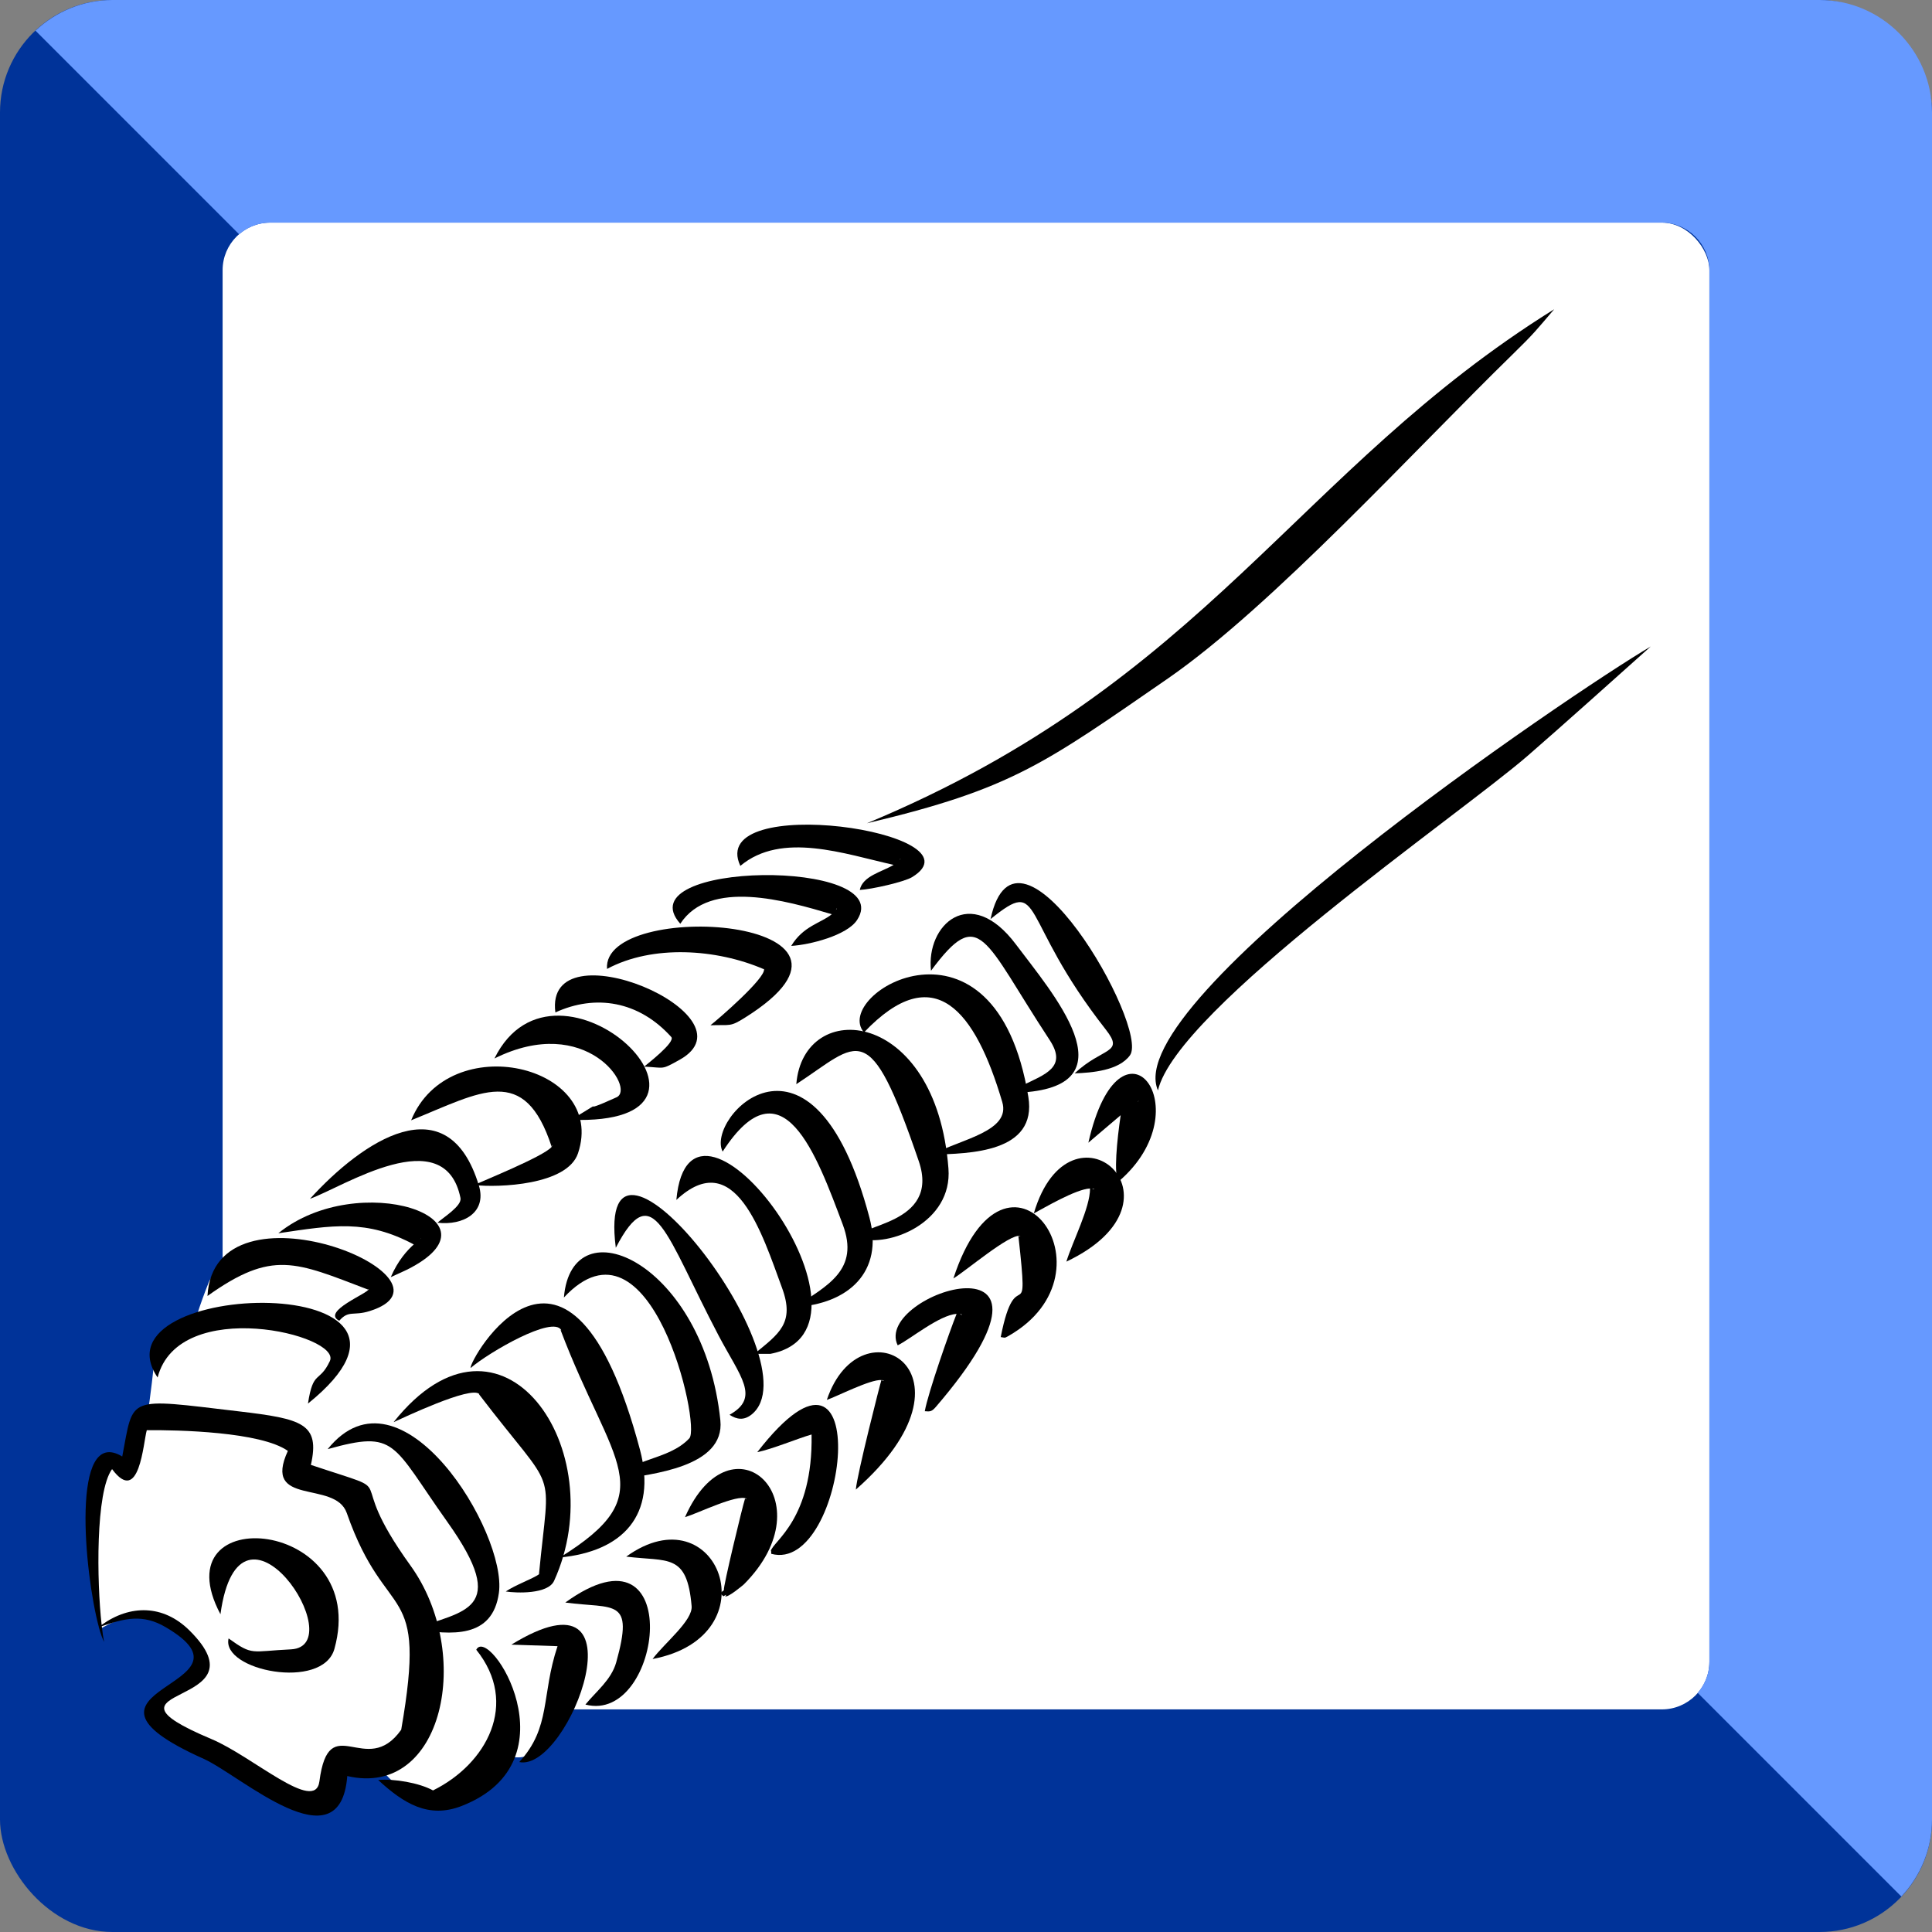 <svg xmlns="http://www.w3.org/2000/svg" xmlns:xlink="http://www.w3.org/1999/xlink" xml:space="preserve" width="531px" height="531px" style="shape-rendering:geometricPrecision; text-rendering:geometricPrecision; image-rendering:optimizeQuality; fill-rule:evenodd; clip-rule:evenodd" viewBox="0 0 151.88 151.88">
 <rect x="0" y="0" width="151.88" height="151.88" fill="#808080" stroke="none"/>
 <defs>
  <style type="text/css">
   <![CDATA[
    .fil3 {fill:black}
    .fil0 {fill:#003399}
    .fil2 {fill:#6699FF}
    .fil1 {fill:white}
   ]]>
  </style>
 </defs>
 <g id="Ebene_x0020_1">
  <rect class="fil0" width="151.88" height="151.88" rx="8.84" ry="8.84"></rect>
  <rect class="fil1" x="17.5" y="17.5" width="116.88" height="116.88" rx="3.74" ry="3.74"></rect>
  <path class="fil2" d="M8.84 0l134.2 0c4.86,0 8.84,3.98 8.84,8.84l0 134.2c0,2.33 -0.92,4.46 -2.41,6.05l-16.01 -16.01c0.57,-0.66 0.92,-1.51 0.92,-2.45l0 -109.38c0,-2.06 -1.69,-3.75 -3.75,-3.75l-109.38 0c-0.94,0 -1.79,0.35 -2.45,0.92l-16.01 -16.01c1.59,-1.49 3.72,-2.41 6.05,-2.41z"></path>
  <path class="fil1" d="M25.13 98.83c0,0 -7.93,0 -8.71,1.95 -0.78,1.95 -1.17,3.37 -1.17,3.37 0,0 -2.86,0.39 -3.12,2.86 -0.26,2.47 -0.52,4.16 -0.52,4.16 0,0 -1.04,2.08 -1.43,3.38 -0.39,1.3 -2.73,-0.26 -2.73,1.95 0,2.21 0.39,11.57 0.39,11.57 0,0 3.64,-2.21 5.33,-0.78 1.69,1.43 3.77,2.86 1.3,4.94 -2.47,2.08 -2.99,2.6 -0.78,3.64 2.21,1.04 8.84,5.85 10.01,5.98 1.17,0.13 1.82,-3.38 4.29,-3.38 2.47,0 1.95,1.56 4.42,2.47 2.47,0.91 7.02,-3.12 7.02,-3.12 0,0 2.47,1.56 4.29,-2.08 1.82,-3.64 8.19,-6.37 8.19,-6.37l-6.63 -20.02 -20.15 -10.52z"></path>
  <path class="fil3" d="M17.33 126.9c-4.8,-9.04 11.82,-7.57 8.96,2.72 -0.92,3.31 -8.92,1.7 -8.32,-0.82 1.92,1.38 1.73,1.01 4.9,0.86 4.87,-0.24 -4.03,-13.76 -5.54,-2.76z"></path>
  <path class="fil3" d="M8.19 129.08c-0.13,-0.24 -0.28,-0.64 -0.42,-1.17l-0.04 0.02 0.04 -0.03c-1.13,-4.18 -2.25,-15.88 1.84,-13.4 0.93,-4.81 0.23,-4.6 9.16,-3.55 5,0.59 6.4,0.96 5.67,4.21 7.67,2.56 2.21,0.11 7.82,7.9 4.99,6.91 2.6,18.32 -4.96,16.56 -0.55,7.12 -8.37,-0.04 -11.28,-1.35 -12.6,-5.64 5.07,-5.62 -2.99,-10.35 -1.81,-1.07 -3.25,-0.69 -5.03,-0.08 0.06,0.51 0.12,0.94 0.19,1.24zm-0.2 -1.34c2.24,-1.61 4.84,-1.6 6.89,0.42 6.27,6.2 -8.48,4.25 1.76,8.56 3.23,1.36 8.14,5.87 8.47,3.32 0.75,-5.78 3.67,-0.16 6.43,-4.06 2.09,-12 -1.14,-8.06 -4.28,-17.04 -0.92,-2.63 -6.67,-0.45 -4.63,-4.88 -2.13,-1.51 -8.63,-1.65 -11.09,-1.63 -0.28,0.97 -0.57,5.97 -2.73,3.06 -1.31,1.81 -1.2,8.84 -0.82,12.25zm0.99 -12.46c0.01,0 0.02,-0.01 0.02,-0.01l-0.02 0.01z"></path>
  <path class="fil3" d="M12.39 108.29c-5.29,-7.83 24.87,-8.48 11.82,2.05 0.41,-2.69 0.89,-1.58 1.72,-3.34 0.97,-2.06 -11.88,-5.16 -13.54,1.29z"></path>
  <path class="fil3" d="M16.31 101.88c0.53,-9.66 20.8,-1.33 12.74,1.19 -1.28,0.4 -1.64,-0.1 -2.38,0.76 -1.45,-0.73 2.35,-2.18 2.32,-2.5l-0.01 0c-0.02,0.02 -0.02,0.03 -0.04,0.05 -5.72,-2.18 -7.51,-3.15 -12.63,0.5z"></path>
  <path class="fil3" d="M21.88 96.95c6.28,-5.1 18.14,-1.13 10.1,2.87l-1.26 0.58c0.55,-1.29 1.29,-2.11 1.81,-2.57 -3.72,-1.99 -6.33,-1.52 -10.65,-0.88zm11.14 0.46c0.06,-0.04 0.09,-0.07 0.09,-0.08 -0.03,0.02 -0.06,0.05 -0.09,0.08z"></path>
  <path class="fil3" d="M24.37 94.24c4.08,-4.49 10.83,-9.13 13.28,-1.03 0.63,2.11 -1.23,3.15 -3.26,2.91 0.48,-0.43 1.93,-1.32 1.81,-1.94 -1.24,-6.11 -9.26,-0.85 -11.83,0.06z"></path>
  <path class="fil3" d="M32.32 88.07c2.97,-7.27 15.43,-4.35 13.12,2.59 -0.84,2.52 -6.27,2.71 -8.15,2.5 0.61,-0.31 5.42,-2.23 6.08,-3 -2.14,-6.58 -5.56,-4.31 -11.05,-2.09zm11.08 2.06c0.03,-0.04 0.05,-0.08 0.05,-0.12 -0.04,0.05 -0.05,0.08 -0.05,0.12z"></path>
  <path class="fil3" d="M38.87 83.21c4.9,-9.94 20.83,5.35 6.01,4.82 3.45,-2.07 0.01,-0.14 3.59,-1.77 1.52,-0.69 -2.37,-6.65 -9.6,-3.05z"></path>
  <path class="fil3" d="M43.66 79.59c-0.91,-6.93 16,0.24 9.77,3.72 -1.49,0.83 -1.12,0.62 -2.79,0.54 0.19,-0.17 2.49,-1.93 2.13,-2.33 -2.55,-2.83 -5.95,-3.38 -9.11,-1.93z"></path>
  <path class="fil3" d="M47.72 76.17c-0.43,-5.56 23.41,-4.06 10.86,3.82 -1.22,0.77 -1.14,0.55 -2.73,0.61 0.57,-0.44 4.37,-3.72 4.21,-4.42 -0.02,-0.01 -0.02,-0.01 -0.04,0 -3.67,-1.58 -8.71,-1.94 -12.3,-0.01z"></path>
  <path class="fil3" d="M53.48 72.62c-4.41,-4.95 17.07,-5.15 13.9,-0.3 -0.79,1.22 -3.74,1.96 -5.18,2.04 0.95,-1.58 2.36,-1.8 3.19,-2.49 -3.6,-1.07 -9.6,-2.8 -11.91,0.75zm12.24 -1.1c0.02,-0.03 0.05,-0.06 0.07,-0.09l-0.01 -0.02c-0.03,0.04 -0.05,0.07 -0.06,0.11z"></path>
  <path class="fil3" d="M58.2 68.07c-2.74,-5.86 19.28,-2.66 13.51,0.88 -0.61,0.38 -3.22,0.97 -4.12,1.01 0.23,-1.11 1.74,-1.41 2.66,-1.97 -3.84,-0.85 -8.8,-2.65 -12.05,0.08zm12.52 -0.46c0.03,-0.04 0.06,-0.09 0.09,-0.13 -0.04,0.03 -0.07,0.08 -0.09,0.13z"></path>
  <path class="fil3" d="M25.76 113.92c5.76,-7.16 14.12,6.59 13.46,11.3 -0.5,3.62 -3.75,3.31 -6.65,2.85 3.76,-1.48 7.64,-1.35 2.59,-8.44 -4.39,-6.18 -3.97,-7.22 -9.4,-5.71z"></path>
  <path class="fil3" d="M30.94 111.8c8.5,-10.68 17.29,2.22 12.62,12.47 -0.48,1.07 -2.98,0.97 -3.8,0.84 0.75,-0.51 2.14,-1.01 2.61,-1.35 0.85,-8.9 1.56,-5.93 -4.72,-14.16 0.03,0.01 0.02,0.01 0.04,0 -0.62,-0.71 -6.12,1.92 -6.75,2.2zm11.47 11.93c0.02,-0.01 0.04,-0.03 0.05,-0.05l0 0c-0.02,0.02 -0.04,0.03 -0.05,0.05z"></path>
  <path class="fil3" d="M37 107.54c-0.21,-0.46 7.71,-14.6 13.31,6.43 1.37,5.16 -1.37,8 -6.3,8.47 8.22,-5.09 4.1,-7.21 0.06,-17.88l0.01 0c0.03,0.02 0.02,0.01 0.05,0.02 -0.63,-1.22 -5.73,1.75 -7.13,2.96z"></path>
  <path class="fil3" d="M44.33 102c0.62,-7.44 11.03,-2.7 12.3,9.66 0.38,3.69 -5.47,4.23 -7.84,4.62 0.56,-1.63 3.75,-1.43 5.4,-3.21 0.94,-1.01 -3.03,-18.38 -9.86,-11.07z"></path>
  <path class="fil3" d="M48.41 98.09c-1.7,-13.22 15.82,9.05 10.66,13.12 -0.59,0.46 -1.14,0.39 -1.72,0.01 2.44,-1.36 0.85,-2.98 -0.86,-6.23 -4.18,-7.95 -5.14,-12.56 -8.08,-6.9z"></path>
  <path class="fil3" d="M53.17 94.33c1.06,-11.79 17.42,10.19 7.39,12.1l-1.26 0c1.93,-1.58 3.2,-2.41 2.18,-5.18 -1.57,-4.27 -3.71,-11.22 -8.31,-6.92z"></path>
  <path class="fil3" d="M56.81 90.53c-1.38,-2.64 7.09,-11.63 11.54,5.19 1.14,4.28 -1.67,6.8 -5.86,7.03 2.57,-1.7 5.1,-2.92 3.76,-6.49 -2.04,-5.42 -4.74,-13 -9.44,-5.73z"></path>
  <path class="fil3" d="M62.6 85.23c0.55,-6.85 10.99,-6.03 11.96,6.63 0.33,4.23 -4.65,6.24 -7.1,5.48 -0.29,-1.1 6.49,-1 4.77,-6.05 -3.94,-11.52 -4.66,-9.31 -9.63,-6.06z"></path>
  <path class="fil3" d="M67.92 81.16c-2.6,-3.03 10.32,-10.73 12.92,5.06 0.72,4.4 -4.62,4.47 -7.6,4.55 2.42,-1.25 6.23,-1.85 5.55,-4.14 -2.12,-7.18 -5.33,-11.29 -10.87,-5.47z"></path>
  <path class="fil3" d="M73.19 76.31c-0.41,-3.57 3.07,-6.88 6.68,-2.06 2.8,3.74 9.19,11.05 0.53,11.63 -0.26,0.02 -0.36,-0.14 -0.54,-0.31 0.34,-0.21 0.16,-0.14 0.51,-0.22l-0.07 0.01c1.88,-0.91 3.63,-1.46 2.21,-3.61 -5.22,-7.94 -5.46,-10.64 -9.32,-5.44z"></path>
  <path class="fil3" d="M77.87 72.25c2.09,-9.7 12.53,8.51 10.96,10.71 -0.88,1.21 -3,1.37 -4.35,1.42 2.2,-2.07 3.94,-1.54 2.46,-3.43 -6.97,-8.88 -4.83,-12.11 -9.07,-8.7z"></path>
  <path class="fil3" d="M37.44 129.69c1.02,-1.99 7.87,8.76 -1.14,12.28 -2.61,1.02 -4.56,-0.19 -6.57,-2.04 1.25,-0.11 3.22,0.22 4.31,0.82 4.2,-2.07 6.81,-6.82 3.4,-11.06z"></path>
  <path class="fil3" d="M40.2 129.29c10.77,-6.62 4.56,10.05 0.62,9.23 2.52,-2.75 1.71,-5.22 3.01,-9.11 -1,-0.04 -3.58,-0.11 -3.63,-0.12zm3.99 0.15c0.01,0 0.02,0 0.03,0 0,0 -0.01,0 -0.03,0z"></path>
  <path class="fil3" d="M44.44 125.98c9.55,-6.91 7.67,9.61 1.58,8.02 0.86,-1.05 2.03,-1.94 2.42,-3.31 1.43,-5.12 -0.14,-4.19 -4,-4.71z"></path>
  <path class="fil3" d="M49.23 122.37c7.19,-5.18 11.53,6.25 2.07,8.05 0.94,-1.26 3.17,-3.02 3.07,-4.16 -0.36,-4.19 -1.85,-3.48 -5.14,-3.89z"></path>
  <path class="fil3" d="M53.85 119.27c3.66,-8.29 11.24,-1.35 4.63,5.28 0,0 -1.28,1.1 -1.48,0.93 0.04,-0.02 0.09,-0.06 0.07,-0.11 -0.1,0.06 -0.03,0.02 -0.2,0.12 -0.43,-0.33 -0.01,-0.36 0.04,-0.5 -0.09,-0.14 1.47,-6.62 1.66,-7.18 0.06,0.01 0.05,0.02 0.12,0.02l-0.01 -0.02c-0.75,-0.36 -3.78,1.14 -4.83,1.46z"></path>
  <path class="fil3" d="M59.53 114.16c9.45,-12.18 7.11,9.64 1.1,7.99 -0.01,-0.19 -0.01,-0.12 -0.01,-0.22l-0.02 -0.01c0.16,-0.76 3.32,-2.47 3.2,-9.15 -1.09,0.31 -3.03,1.13 -4.27,1.39zm4.79 -1.51c0.03,0 0.07,0 0.11,-0.01 -0.04,0 -0.07,0.01 -0.11,0.01z"></path>
  <path class="fil3" d="M65 110.05c2.67,-7.94 12.73,-2.13 2.28,7.05 0.09,-1.18 1.95,-8.47 2.01,-8.61 -0.86,-0.07 -3.5,1.29 -4.29,1.56zm4.3 -1.56c0.05,0.02 0.14,0.09 0.18,0.05 -0.05,-0.03 -0.11,-0.05 -0.18,-0.05z"></path>
  <path class="fil3" d="M70.57 105.76c-2.01,-4.12 15.29,-9.46 3,4.84 -0.32,0.37 -0.45,0.38 -0.87,0.34 0.25,-1.43 1.97,-6.33 2.5,-7.65 -1.35,0.08 -3.69,2.02 -4.63,2.47zm4.89 -2.46c0.07,0.05 0.13,0.08 0.18,0.04 -0.06,-0.02 -0.12,-0.03 -0.18,-0.04z"></path>
  <path class="fil3" d="M74.95 100.5c4.14,-12.68 13.28,-0.54 4.3,4.54 -0.3,0.17 -0.24,0.12 -0.58,0.07 1.23,-6.26 2.27,-0.03 1.39,-7.94 0.07,0 0.06,0.02 0.14,0.01l0 -0.02c-0.82,-0.19 -4.25,2.74 -5.25,3.34z"></path>
  <path class="fil3" d="M81.27 95.39c2.84,-9.64 12.8,-1.07 2.56,3.79 0.49,-1.59 1.87,-4.24 1.86,-5.75 -1.13,0.05 -3.68,1.57 -4.42,1.96zm4.42 -2.12l0 0 -0.02 -0.02 0.02 0.02zm0.15 0.17c0.05,0.03 0.1,0.04 0.17,0.06l0.02 -0.02c-0.05,-0.02 -0.12,-0.03 -0.19,-0.04z"></path>
  <path class="fil3" d="M85.56 89.83c2.51,-11.05 9.08,-2.69 2.38,3.05 -0.41,-0.48 -0.13,-3.26 0.16,-5.21 -1.03,0.86 -2.27,1.94 -2.54,2.16zm3.85 -3.22c0.04,-0.01 0.08,-0.04 0.12,-0.07 -0.02,0 -0.06,0.03 -0.12,0.07z"></path>
  <path class="fil3" d="M68.15 64.72c26.81,-11.15 33.68,-27.74 54.03,-40.41 -1.42,1.66 -1.57,1.89 -3.24,3.52 -7.76,7.57 -18.94,19.84 -27.13,25.51 -9.74,6.72 -12.24,8.67 -23.66,11.38z"></path>
  <path class="fil3" d="M91.03 85.72c-3.12,-7.1 32.46,-31.2 38.74,-34.9 -2.38,2.13 -7.21,6.46 -9.67,8.59 -5.42,4.7 -27.58,19.89 -29.07,26.31z"></path>
 </g>
</svg>